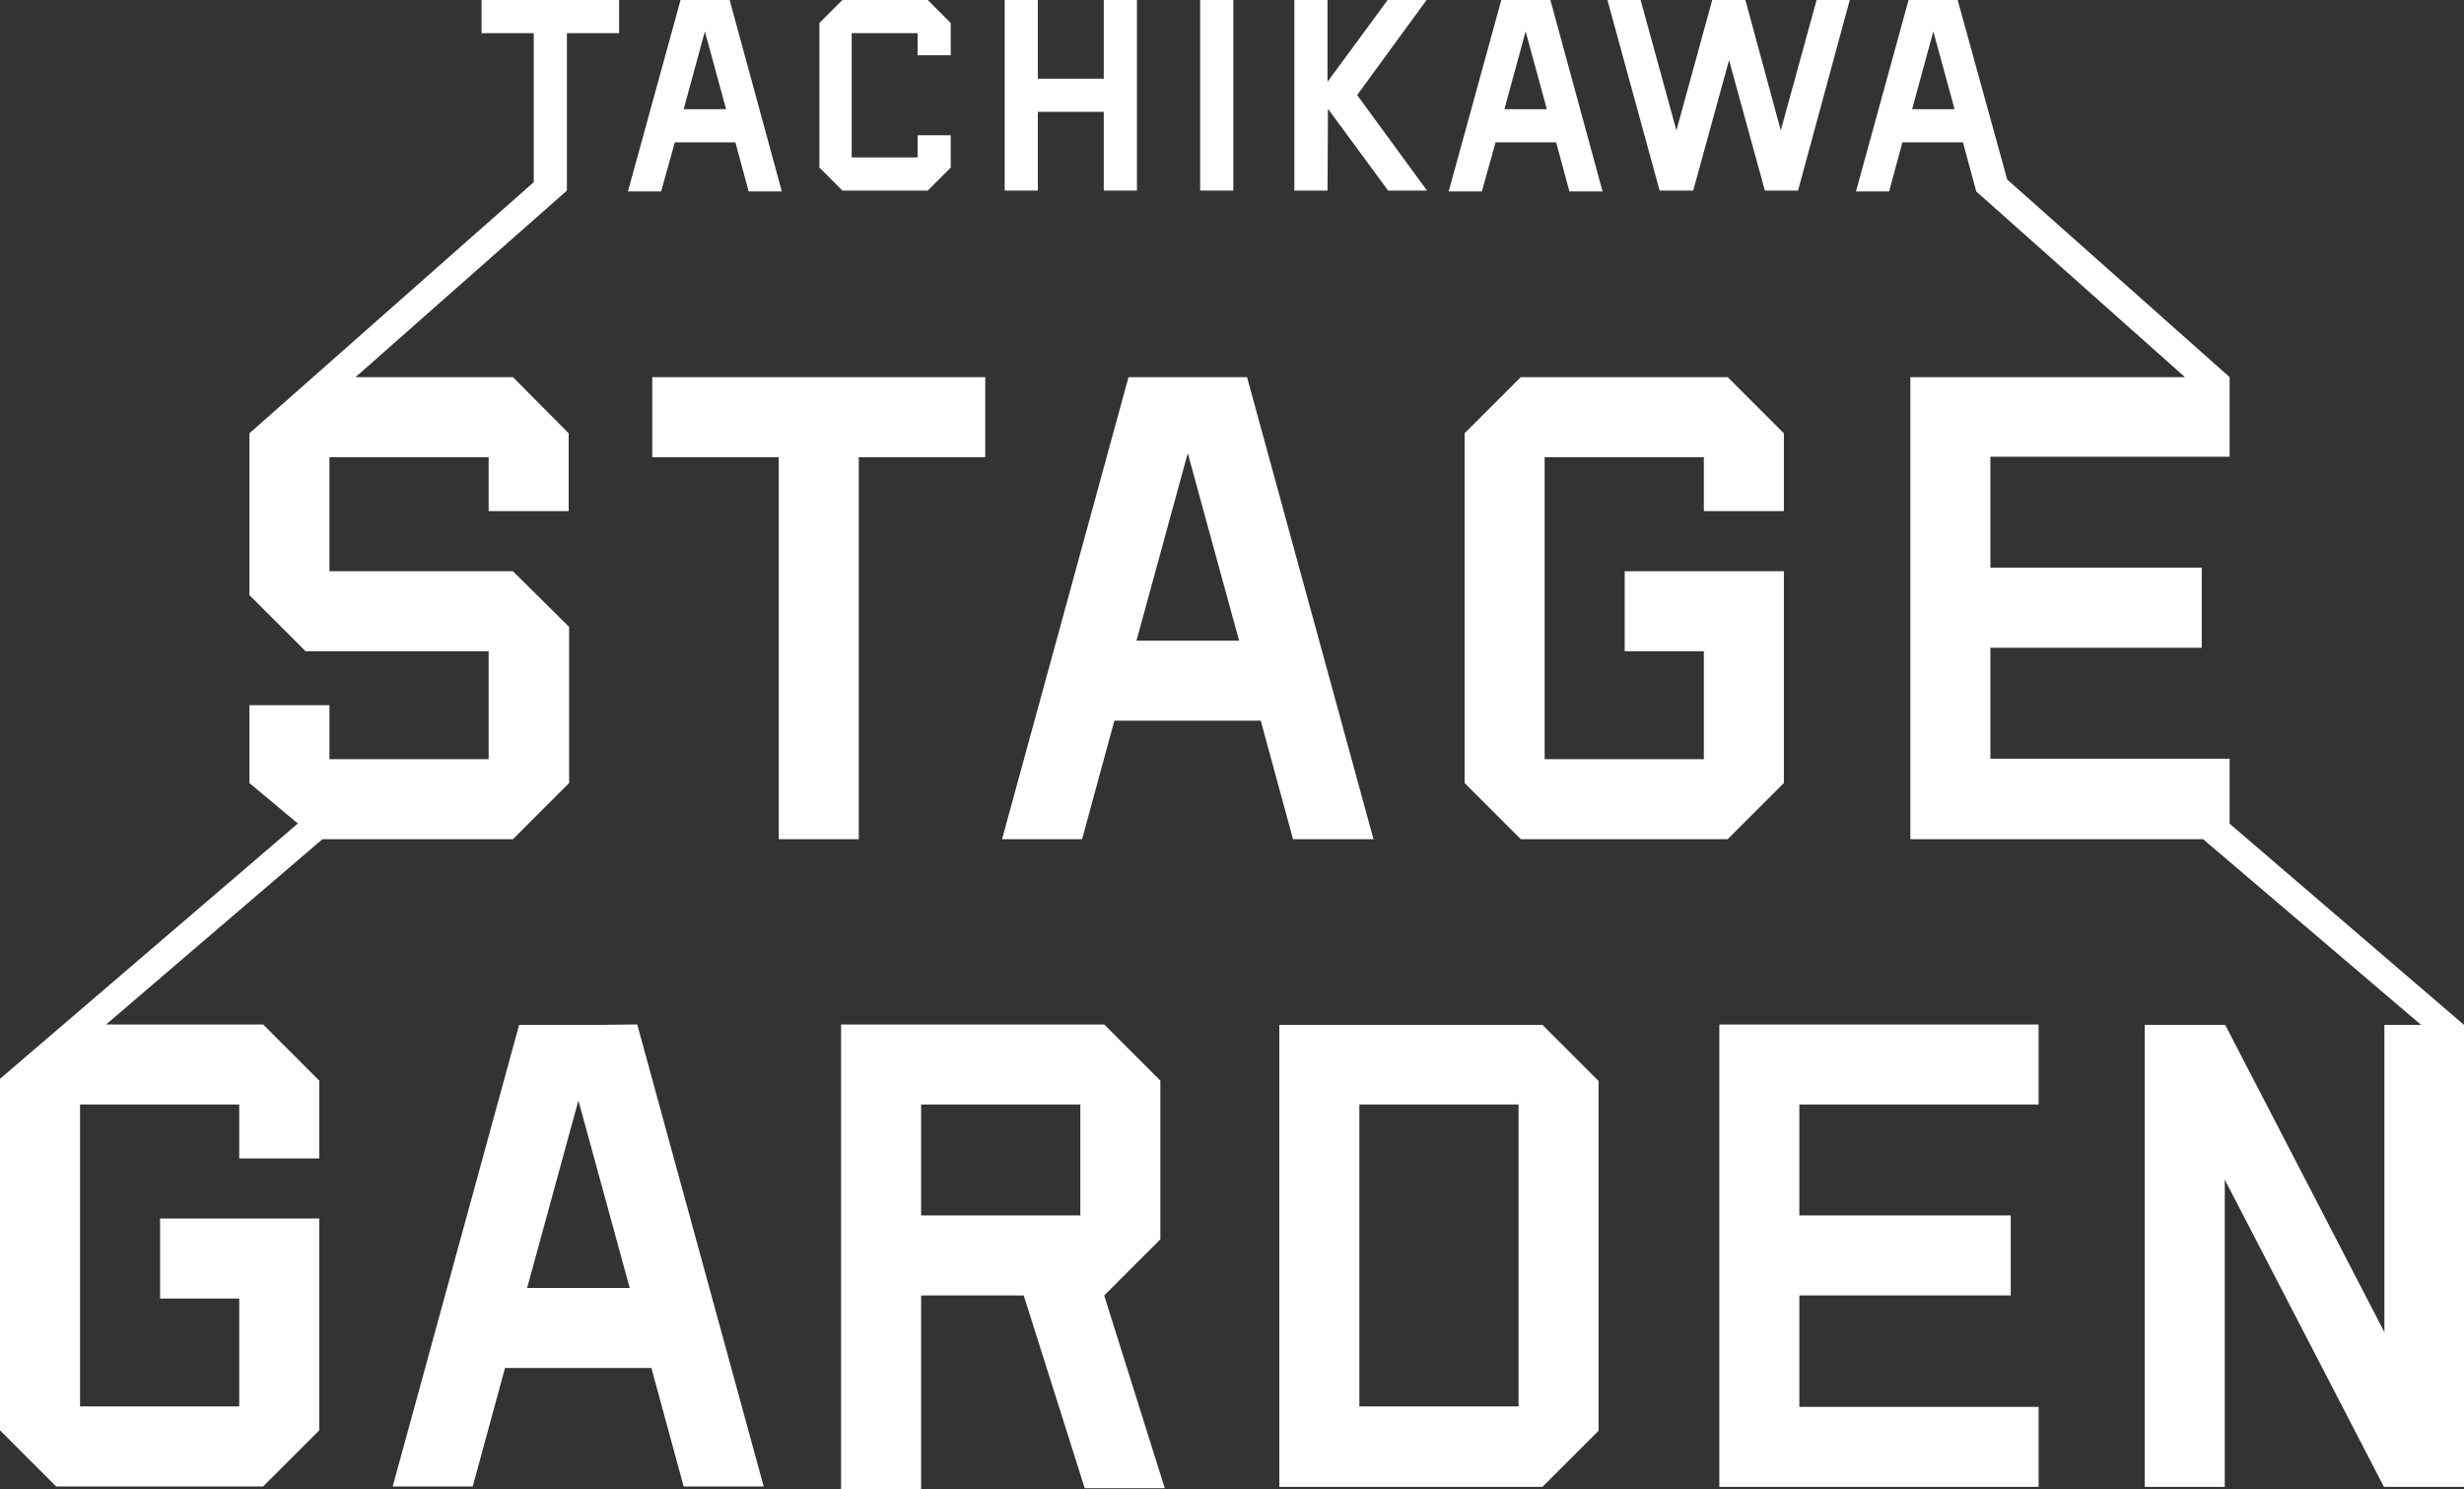 <?xml version="1.0" encoding="utf-8"?>
<!-- Generator: Adobe Illustrator 23.0.3, SVG Export Plug-In . SVG Version: 6.00 Build 0)  -->
<svg version="1.1" id="レイヤー_1" xmlns="http://www.w3.org/2000/svg" xmlns:xlink="http://www.w3.org/1999/xlink" x="0px"
	 y="0px" viewBox="0 0 557.2 336.8" style="enable-background:new 0 0 557.2 336.8;" xml:space="preserve">
<rect x="0" y="0" width="557.2" height="336.8" fill="#333333" stroke="none"/>
<style type="text/css">
	.st0{fill:#FFFFFF;}
</style>
<g transform="translate(-71.588 -71.589)">
	<g transform="translate(71.588 71.589)">
		<path class="st0" d="M67.3,186.3L0,244v79.5l12.7,12.7h46.8l12.7-12.7v-47.9h-36v18.1h17.9v24.4h-36v-68.3h36V262h18.1v-17.6
			l-12.7-12.7H24l53-45.4H67.3z"/>
		<path class="st0" d="M71.6,189.8H116l12.7-12.7v-35.3L116,129.2H74.5v-25.8h36v12.2h18.1V98L116,85.3H80.4l47.8-42.2l0,0V7.5H140
			V0h-31.1v7.5h11.8v33.7L56.4,98v36.6l12.7,12.7h41.4v24.4h-36v-12.2H56.4v17.6L71.6,189.8z"/>
		<path class="st0" d="M343.4,231.8h-54.1v104.5h59.5l12.7-12.7v-79.1l-12.7-12.7L343.4,231.8L343.4,231.8z M343.4,318.1h-36v-68.3
			h36V318.1z"/>
		<path class="st0" d="M388.8,249.9v86.4H461v-18.1h-54.1V293h47.8v-18.1h-47.8v-25.1H461v-18.1h-72.2V249.9z"/>
		<path class="st0" d="M194.2,189.8v-86.4h28.6V85.3h-75.3v18.1h28.6v86.4H194.2z"/>
		<path class="st0" d="M310.6,189.8L282,85.3h-26.8l-28.6,104.5h18.1L252,163h33.1l7.3,26.8H310.6z M257,144.9l11.6-42.4l11.6,42.4
			H257z"/>
		<path class="st0" d="M135.5,231.8h-18.1L88.8,336.2h18.1l7.3-26.8h33.1l7.3,26.8h18.1l-28.6-104.5L135.5,231.8L135.5,231.8z
			 M119.2,291.3l11.6-42.4l11.6,42.4H119.2z"/>
		<path class="st0" d="M152.6,32.2h13.7l3,11.1h7.5L165,0h-11.1L142,43.3h7.5L152.6,32.2z M159.4,7.1l4.8,17.6h-9.6L159.4,7.1z"/>
		<path class="st0" d="M338.2,32.2h13.7l3,11.1h7.5L350.6,0h-11.1l-11.9,43.3h7.5L338.2,32.2z M345,7.1l4.8,17.6h-9.6L345,7.1z"/>
		<path class="st0" d="M403.4,147.3v-18.1h-36v18.1h17.9v24.4h-36v-68.3h36v12.2h18.1V98l-12.7-12.7h-46.8L331.2,98v79.1l12.7,12.7
			h46.8l12.7-12.7L403.4,147.3z"/>
		<path class="st0" d="M382.9,43.1l8.1-29.5l8.1,29.5h7.5L418.3,0h-7.5l-8.1,29.5l-8-29.5h-7.5l-8.1,29.5L371,0h-7.5l11.8,43.1
			H382.9z"/>
		<path class="st0" d="M234.7,25.3h14.9v17.8h7.5V25.3l0,0v-7.5l0,0V0h-7.5v17.8h-14.9V0h-7.5v43.1h7.5L234.7,25.3L234.7,25.3z"/>
		<rect x="271.4" class="st0" width="7.5" height="43.1"/>
		<path class="st0" d="M300.3,24.6l13.6,18.5h8.8l-15.8-21.6L322.6,0h-8.8l-13.6,18.5V0h-7.5v43.1h7.5L300.3,24.6L300.3,24.6z"/>
		<path class="st0" d="M209.8,43.1l5.2-5.2v-7.3h-7.5v5h-14.9V7.5h14.9v5h7.5V5.2L209.8,0h-19.3l-5.2,5.2v32.7l5.2,5.2L209.8,43.1z"
			/>
		<path class="st0" d="M249.7,293l12.7-12.7v-35.9l-12.7-12.7h-59.5v105.1h18.1V293h23.2l13.8,43.6h18.1L249.7,293L249.7,293z
			 M244.3,274.9h-36v-25.1h36V274.9z"/>
		<path class="st0" d="M504.2,186.3v-14.7h-54.1v-25.1h47.8v-18.1h-47.8v-25.1h54.1v-18l-50.3-44.7L442.7,0h-11.1l-11.9,43.3h7.5
			l3-11.1h13.7l3,11.1l47.2,42H432v104.5h66.2l49.3,42h-8.3v69.5l-36-69.5H485v104.5h18.1v-69.5l36,69.5h18.1V231.8L504.2,186.3z
			 M432.4,24.7l4.8-17.6l4.8,17.6H432.4z"/>
	</g>
</g>
</svg>
